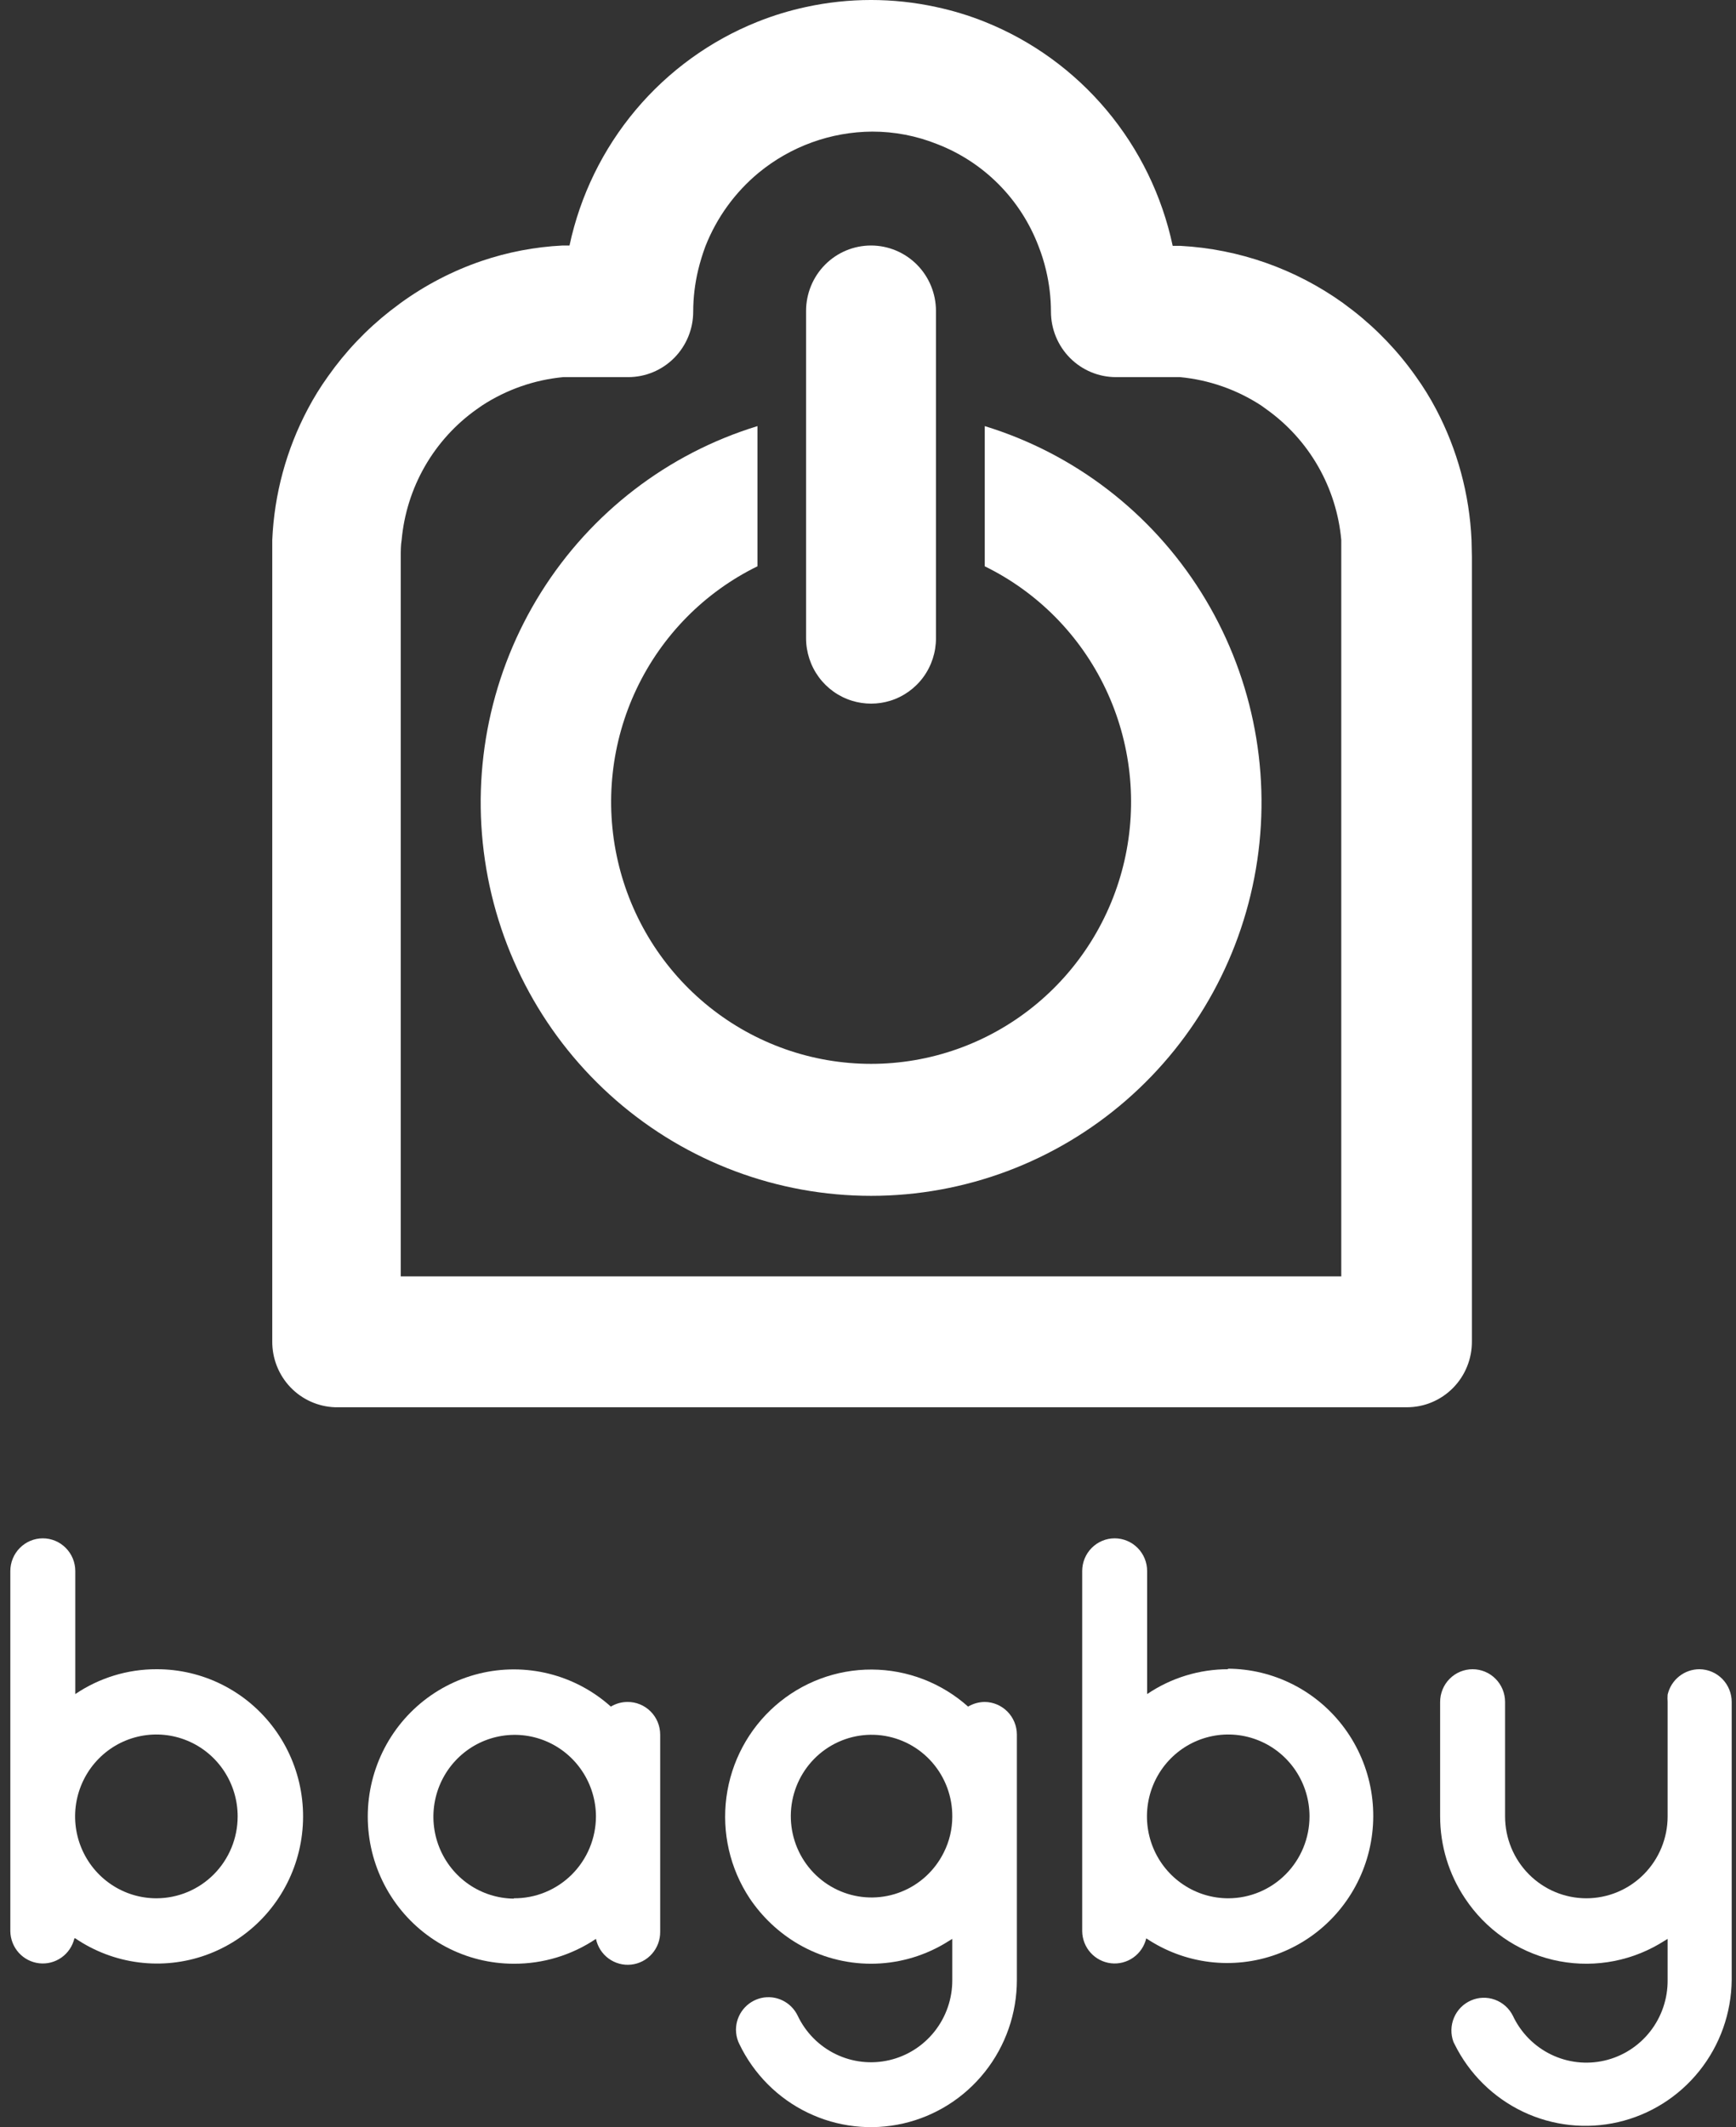 <svg width="120" height="147" viewBox="0 0 120 147" fill="none" xmlns="http://www.w3.org/2000/svg">
<rect x="0" y="0" width="120" height="147" fill="#333333" stroke="none"/>
<g clip-path="url(#clip0)">
<path d="M10.822 115.344C8.821 115.339 6.865 115.937 5.204 117.061V108.56C5.204 108.264 5.146 107.97 5.033 107.695C4.92 107.421 4.755 107.172 4.546 106.962C4.338 106.752 4.091 106.585 3.818 106.471C3.546 106.358 3.254 106.299 2.959 106.299C2.664 106.299 2.372 106.358 2.1 106.471C1.828 106.585 1.58 106.752 1.372 106.962C1.163 107.172 0.998 107.421 0.885 107.695C0.772 107.97 0.714 108.264 0.714 108.56L0.714 133.446C0.722 133.997 0.929 134.527 1.296 134.935C1.664 135.343 2.168 135.602 2.712 135.663C3.256 135.724 3.803 135.582 4.251 135.265C4.699 134.947 5.016 134.476 5.143 133.94H5.204C6.513 134.831 8.012 135.399 9.579 135.6C11.146 135.802 12.739 135.629 14.228 135.098C15.717 134.566 17.061 133.689 18.153 132.539C19.245 131.389 20.053 129.996 20.513 128.474C20.973 126.951 21.072 125.341 20.801 123.773C20.531 122.205 19.899 120.723 18.956 119.446C18.014 118.169 16.787 117.132 15.374 116.42C13.961 115.707 12.402 115.339 10.822 115.344ZM10.822 131.172C9.71 131.175 8.623 130.845 7.698 130.224C6.772 129.604 6.05 128.721 5.623 127.687C5.196 126.653 5.083 125.515 5.298 124.417C5.514 123.318 6.048 122.308 6.833 121.516C7.618 120.723 8.619 120.183 9.709 119.964C10.8 119.744 11.93 119.856 12.957 120.284C13.984 120.711 14.863 121.437 15.48 122.368C16.098 123.299 16.428 124.393 16.428 125.513C16.428 127.012 15.838 128.449 14.787 129.51C13.736 130.571 12.31 131.169 10.822 131.172Z" fill="white"/>
<path d="M84.913 115.344C82.912 115.339 80.956 115.937 79.295 117.061V108.56C79.295 107.961 79.059 107.386 78.638 106.962C78.217 106.538 77.646 106.299 77.05 106.299C76.455 106.299 75.884 106.538 75.463 106.962C75.042 107.386 74.806 107.961 74.806 108.56V133.446C74.813 133.997 75.02 134.527 75.388 134.935C75.756 135.343 76.259 135.602 76.803 135.663C77.347 135.724 77.895 135.582 78.342 135.265C78.79 134.947 79.107 134.476 79.234 133.94C80.545 134.819 82.042 135.377 83.605 135.57C85.168 135.762 86.754 135.584 88.237 135.048C89.719 134.513 91.057 133.636 92.142 132.487C93.228 131.338 94.032 129.949 94.49 128.431C94.947 126.913 95.046 125.309 94.778 123.745C94.51 122.182 93.883 120.704 92.946 119.429C92.01 118.153 90.79 117.116 89.385 116.401C87.979 115.685 86.427 115.31 84.852 115.307L84.913 115.344ZM84.913 131.172C83.802 131.175 82.714 130.845 81.789 130.224C80.863 129.604 80.141 128.721 79.714 127.687C79.287 126.653 79.174 125.515 79.389 124.417C79.605 123.318 80.139 122.308 80.924 121.516C81.71 120.723 82.71 120.183 83.801 119.964C84.891 119.744 86.021 119.856 87.048 120.284C88.076 120.711 88.954 121.437 89.572 122.368C90.19 123.299 90.519 124.393 90.519 125.513C90.519 127.012 89.929 128.449 88.878 129.51C87.827 130.571 86.401 131.169 84.913 131.172Z" fill="white"/>
<path d="M43.378 117.605C42.972 117.605 42.574 117.716 42.225 117.926C41.003 116.831 39.536 116.052 37.949 115.655C36.362 115.259 34.703 115.256 33.114 115.648C31.526 116.04 30.056 116.814 28.831 117.905C27.606 118.996 26.662 120.37 26.081 121.91C25.499 123.449 25.298 125.108 25.494 126.743C25.689 128.378 26.277 129.941 27.205 131.297C28.133 132.653 29.374 133.762 30.822 134.528C32.269 135.294 33.88 135.694 35.515 135.694C37.536 135.704 39.514 135.106 41.195 133.977C41.31 134.525 41.624 135.011 42.076 135.34C42.527 135.668 43.084 135.816 43.637 135.754C44.191 135.693 44.702 135.426 45.071 135.006C45.44 134.586 45.641 134.043 45.635 133.482V119.854C45.634 119.557 45.574 119.263 45.46 118.989C45.346 118.715 45.179 118.467 44.969 118.258C44.76 118.049 44.511 117.884 44.238 117.772C43.965 117.66 43.673 117.603 43.378 117.605ZM35.515 131.196C34.408 131.184 33.329 130.843 32.413 130.215C31.498 129.586 30.788 128.7 30.371 127.666C29.954 126.633 29.851 125.498 30.072 124.405C30.294 123.312 30.831 122.309 31.617 121.523C32.403 120.737 33.401 120.202 34.488 119.986C35.575 119.77 36.7 119.882 37.724 120.308C38.747 120.734 39.623 121.456 40.24 122.382C40.858 123.308 41.19 124.397 41.195 125.513C41.193 126.261 41.045 127.001 40.758 127.691C40.471 128.381 40.052 129.007 39.524 129.533C38.996 130.058 38.37 130.474 37.682 130.755C36.994 131.037 36.258 131.178 35.515 131.172V131.196Z" fill="white"/>
<path d="M68.071 117.605C67.665 117.608 67.268 117.719 66.918 117.926C65.083 116.287 62.718 115.377 60.265 115.366C57.813 115.355 55.44 116.243 53.59 117.866C51.74 119.488 50.54 121.734 50.214 124.182C49.888 126.631 50.458 129.116 51.818 131.172C52.687 132.468 53.836 133.549 55.179 134.335C56.707 135.225 58.442 135.694 60.208 135.694C61.974 135.694 63.709 135.225 65.237 134.335L65.826 133.977V136.819C65.832 138.104 65.403 139.352 64.611 140.359C63.818 141.366 62.709 142.072 61.465 142.359C60.222 142.647 58.919 142.499 57.769 141.942C56.62 141.384 55.693 140.449 55.142 139.29C54.922 138.829 54.554 138.456 54.097 138.233C53.641 138.01 53.122 137.949 52.627 138.061C52.132 138.173 51.688 138.451 51.37 138.849C51.051 139.247 50.876 139.742 50.873 140.253C50.875 140.537 50.929 140.818 51.032 141.081L51.106 141.242C52.101 143.315 53.764 144.987 55.825 145.983C57.885 146.98 60.22 147.243 62.448 146.73C64.677 146.216 66.666 144.956 68.09 143.155C69.515 141.355 70.291 139.121 70.291 136.819V119.854C70.288 119.26 70.054 118.692 69.638 118.271C69.223 117.851 68.66 117.611 68.071 117.605ZM65.237 128.009C64.625 129.243 63.583 130.208 62.309 130.718C61.036 131.229 59.621 131.25 58.334 130.777C57.046 130.304 55.976 129.371 55.328 128.155C54.68 126.939 54.498 125.525 54.818 124.183C55.138 122.841 55.936 121.664 57.062 120.877C58.188 120.09 59.562 119.747 60.922 119.914C62.282 120.082 63.534 120.747 64.438 121.784C65.343 122.821 65.837 124.157 65.826 125.537C65.826 126.396 65.624 127.243 65.237 128.009Z" fill="white"/>
<path d="M117.47 115.344C116.961 115.344 116.467 115.518 116.069 115.836C115.67 116.155 115.39 116.599 115.274 117.098C115.261 117.267 115.261 117.436 115.274 117.605V125.513C115.274 127.014 114.682 128.453 113.628 129.514C112.575 130.576 111.146 131.172 109.656 131.172C108.166 131.172 106.737 130.576 105.683 129.514C104.629 128.453 104.037 127.014 104.037 125.513V117.605C104.037 117.005 103.801 116.43 103.38 116.006C102.959 115.582 102.388 115.344 101.793 115.344C101.197 115.344 100.626 115.582 100.205 116.006C99.784 116.43 99.548 117.005 99.548 117.605V125.513C99.549 127.529 100.146 129.5 101.265 131.172C102.684 133.318 104.861 134.84 107.354 135.428C109.847 136.015 112.468 135.625 114.685 134.335L115.274 133.977V136.819C115.285 138.108 114.859 139.363 114.066 140.376C113.273 141.388 112.16 142.098 110.912 142.386C109.664 142.674 108.355 142.524 107.203 141.961C106.051 141.398 105.125 140.456 104.577 139.29C104.319 138.774 103.875 138.377 103.335 138.18C102.795 137.984 102.202 138.003 101.676 138.234C101.15 138.465 100.731 138.89 100.507 139.422C100.282 139.954 100.268 140.552 100.468 141.094L100.541 141.242C101.551 143.291 103.216 144.937 105.268 145.916C107.32 146.895 109.64 147.149 111.853 146.639C114.066 146.128 116.044 144.881 117.468 143.099C118.892 141.318 119.679 139.106 119.702 136.819V117.605C119.702 117.007 119.467 116.434 119.049 116.01C118.631 115.587 118.063 115.347 117.47 115.344Z" fill="white"/>
<path d="M101.719 37.315C101.577 34.154 100.739 31.065 99.266 28.271C98.852 27.485 98.385 26.73 97.867 26.009C96.659 24.298 95.208 22.775 93.562 21.487L92.826 20.931C89.53 18.574 85.638 17.207 81.602 16.989H81.062C80.327 13.532 78.758 10.31 76.492 7.61C74.226 4.909 71.334 2.813 68.071 1.507C66.978 1.069 65.849 0.726 64.698 0.482C61.739 -0.161 58.678 -0.161 55.719 0.482C54.572 0.728 53.447 1.071 52.358 1.507C49.098 2.811 46.208 4.903 43.942 7.599C41.676 10.295 40.105 13.512 39.367 16.965H38.889C36.975 17.06 35.085 17.422 33.27 18.04C31.282 18.721 29.406 19.695 27.701 20.931L26.965 21.487C25.323 22.775 23.876 24.299 22.672 26.009C22.154 26.73 21.687 27.485 21.273 28.271C19.794 31.063 18.956 34.154 18.82 37.315V38.452V92.67C18.807 93.853 19.254 94.994 20.065 95.849C20.877 96.703 21.989 97.203 23.163 97.242H97.254C97.848 97.242 98.436 97.124 98.983 96.893C99.531 96.663 100.028 96.325 100.446 95.9C100.864 95.475 101.193 94.971 101.416 94.416C101.639 93.862 101.75 93.268 101.744 92.67V38.452L101.719 37.315ZM92.715 88.198H27.701V38.452C27.701 38.069 27.701 37.686 27.763 37.315C27.926 35.518 28.475 33.777 29.373 32.215C30.272 30.654 31.497 29.307 32.964 28.271L33.319 28.023C35.007 26.922 36.935 26.247 38.938 26.059H40.054H43.427C44.618 26.059 45.76 25.582 46.602 24.734C47.444 23.886 47.917 22.736 47.917 21.537C47.919 20.567 48.034 19.6 48.26 18.658C48.395 18.1 48.563 17.551 48.763 17.014C49.543 15.035 50.81 13.288 52.443 11.936C54.661 10.113 57.432 9.11 60.294 9.094C61.832 9.092 63.355 9.386 64.784 9.959C66.377 10.574 67.825 11.52 69.032 12.735C70.239 13.951 71.178 15.409 71.788 17.014C71.998 17.549 72.171 18.098 72.303 18.658C72.529 19.6 72.645 20.567 72.647 21.537C72.647 22.736 73.12 23.886 73.962 24.734C74.804 25.582 75.946 26.059 77.136 26.059H80.448H81.565C83.567 26.247 85.495 26.922 87.183 28.023L87.526 28.271C88.99 29.309 90.213 30.656 91.109 32.218C92.005 33.78 92.553 35.519 92.715 37.315C92.715 37.686 92.715 38.069 92.715 38.452V88.198Z" fill="white"/>
<path d="M55.719 44.099C55.719 45.067 56.028 46.01 56.599 46.789C57.171 47.567 57.976 48.14 58.896 48.423C59.755 48.687 60.674 48.687 61.533 48.423C62.451 48.14 63.255 47.566 63.825 46.788C64.395 46.009 64.701 45.066 64.698 44.099V21.487C64.698 20.288 64.225 19.137 63.383 18.289C62.541 17.441 61.399 16.965 60.208 16.965C59.018 16.965 57.876 17.441 57.034 18.289C56.192 19.137 55.719 20.288 55.719 21.487V44.099Z" fill="white"/>
<path d="M68.071 29.444V39.132C71.728 40.922 74.673 43.908 76.427 47.602C78.181 51.297 78.639 55.481 77.727 59.472C76.815 63.463 74.587 67.024 71.406 69.574C68.225 72.124 64.28 73.513 60.215 73.513C56.149 73.513 52.204 72.124 49.023 69.574C45.842 67.024 43.614 63.463 42.702 59.472C41.79 55.481 42.248 51.297 44.002 47.602C45.756 43.908 48.701 40.922 52.358 39.132V29.444C46.169 31.341 40.862 35.415 37.405 40.922C33.947 46.43 32.569 53.005 33.522 59.451C34.474 65.896 37.693 71.782 42.592 76.037C47.491 80.293 53.745 82.633 60.215 82.633C66.684 82.633 72.938 80.293 77.837 76.037C82.737 71.782 85.956 65.896 86.908 59.451C87.86 53.005 86.481 46.43 83.024 40.922C79.567 35.415 74.26 31.341 68.071 29.444Z" fill="white"/>
</g>
<defs>
<clipPath id="clip0">
<rect width="119" height="147" fill="white" transform="translate(0.714)"/>
</clipPath>
</defs>
</svg>
